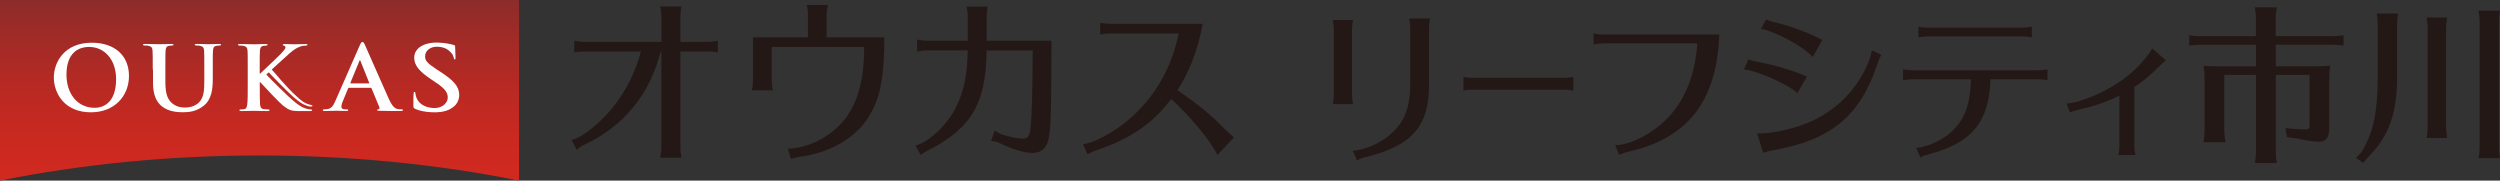<?xml version="1.0" encoding="UTF-8"?>
<svg id="_レイヤー_2" data-name="レイヤー 2" xmlns="http://www.w3.org/2000/svg" width="383.97" height="27.74" xmlns:xlink="http://www.w3.org/1999/xlink" viewBox="0 0 383.97 27.74">
  <rect x="0" y="0" width="383.97" height="27.74" fill="#333333" stroke="none"/>
  <defs>
    <style>
      .cls-1 {
        fill: #231815;
      }

      .cls-2 {
        fill: #fff;
      }

      .cls-3 {
        fill: url(#linear-gradient);
      }
    </style>
    <linearGradient id="linear-gradient" x1="39.86" y1="27.74" x2="39.86" y2="0" gradientUnits="userSpaceOnUse">
      <stop offset="0" stop-color="#d12920"/>
      <stop offset=".21" stop-color="#cb2920"/>
      <stop offset=".49" stop-color="#ba2923"/>
      <stop offset=".81" stop-color="#9f2b27"/>
      <stop offset="1" stop-color="#8c2c2a"/>
    </linearGradient>
  </defs>
  <g id="_レイヤー_1-2" data-name="レイヤー 1">
    <g>
      <g>
        <path class="cls-1" d="M101.58,2.56c0-.48-.05-1.01-.19-1.57h3.27c-.11.56-.16,1.12-.16,1.57v3.87h4.26c.45,0,.93-.06,1.49-.17v1.79c-.77-.11-.98-.14-1.49-.14h-4.26v14.74c0,.48.05,1.01.16,1.57h-3.27c.13-.59.19-1.01.19-1.57V7.91h-.11c-1.65,6.56-5.69,11.51-11.76,14.34-.43.2-.85.48-1.14.76l-.8-1.54c.9-.06,2.77-1.29,4.58-3.05,2.93-2.86,4.95-6.33,6.09-10.51h-8.75c-.45,0-.83.03-1.49.14v-1.79c.53.11,1.04.17,1.49.17h11.9v-3.87Z"/>
        <path class="cls-1" d="M124.09,2.34c0-.67-.05-1.01-.19-1.57h3.25c-.13.78-.19,1.09-.19,1.57v3.39h8.86c0,6.25-.67,9.61-2.53,12.41-2,3.14-5.93,5.35-10.46,5.94-.53.08-.98.2-1.33.36l-.51-1.6c3.54-.11,7.19-2.16,9.21-5.15,1.7-2.49,2.53-5.88,2.53-10.48h-14.21v5.15q0,.45.16,1.51h-3.19c.11-.53.16-.92.16-1.51v-6.64h8.44v-3.39Z"/>
        <path class="cls-1" d="M148.64,2.59c0-.5-.05-1.01-.19-1.57h3.25c-.11.56-.16,1.09-.16,1.57v3.67h9.95c0,9.3-.08,13.03-.35,14.68-.27,1.68-1.12,2.55-2.53,2.55-1.28,0-3.09-.53-5.06-1.51-.27-.14-.67-.25-1.33-.36l.56-1.57c.48.34.82.5,1.22.64,1.14.36,2.29.59,3.06.59s1.06-.34,1.2-1.43c.21-1.79.32-5.41.35-12.1h-7.08c-.05,8.1-2.34,11.99-9.05,15.38-.45.22-.8.45-1.06.67l-.83-1.46c1.89-.36,4.82-3.08,6.15-5.69,1.3-2.58,1.81-4.96,1.89-8.91h-6.28c-.45,0-.93.06-1.49.2v-1.88c.53.14,1.04.2,1.49.2h6.28v-3.67Z"/>
        <path class="cls-1" d="M170.46,5.14c-.45,0-.91.06-1.49.17v-1.82c.53.11,1.04.17,1.49.17h14.26c-.75,4.03-2,7.31-3.89,10.2,3.06,2.04,5.43,4.01,7.4,6.08.51.48.98.92,1.28,1.18l-2.53,2.69c-.96-2.07-4.39-6.22-7.1-8.6-.32.42-.59.73-.93,1.15-2.55,3.03-5.93,5.18-10.56,6.72-.48.17-.83.31-1.38.62l-.67-1.57c1.7-.11,5.32-2.13,7.58-4.26,3.65-3.31,6.09-7.68,7.1-12.72h-10.56Z"/>
        <path class="cls-1" d="M204.71,15.99c.1-.59.15-.96.15-1.45V4.52c0-.44-.05-.83-.15-1.45h3.1c-.1.57-.16,1.03-.16,1.45v10.02c0,.46.05.9.16,1.45h-3.1ZM207.78,23.15c2.56-.18,5.5-1.81,7.08-3.9,1.19-1.55,1.73-3.51,1.73-6.38V4.29c0-.44-.05-.83-.16-1.45h3.2c-.1.57-.15,1.03-.15,1.45v8.58c.08,6.46-2.56,9.51-9.77,11.26-.28.08-.49.13-.77.26l-.26.13-.13.08-.13.05-.65-1.5Z"/>
        <path class="cls-1" d="M241.65,13.93c-.48-.1-.76-.15-1.1-.15h-14.68c-.52,0-.79.05-1.1.18v-2.17c.35.1.72.16,1.1.16h14.68c.29,0,.62-.05,1.1-.16v2.14Z"/>
        <path class="cls-1" d="M246.21,6.67c-.44,0-.83.05-1.45.15v-1.71c.52.13.98.18,1.45.18h17.85c-.36,10.28-4.88,16.04-14.18,18.06-.39.1-.59.18-1.21.44l-.59-1.5c2.53.03,6.64-2.3,8.76-4.96,2.25-2.71,3.54-6.25,3.85-10.67h-14.47Z"/>
        <path class="cls-1" d="M276.05,14.31c-1.24-1.27-6.38-3.56-8.21-3.64l.7-1.55c.36.15.46.18,1.55.41,2.79.54,5.17,1.27,7.44,2.22l-1.47,2.56ZM269.87,20.46c.23.03.36.03.49.03,2.01,0,5.4-.78,7.62-1.76,3.69-1.63,6.61-4.37,8.45-7.98.59-1.19.96-2.22,1.06-3l1.45.67c-.18.31-.41.85-.52,1.16-2.61,8.14-7.13,11.94-16.04,13.48-.7.13-1.21.28-1.58.41l-.93-3.02ZM278.42,8.76c-1.08-1.24-4.13-3.05-6.56-3.93-.1-.05-.21-.08-.34-.13-.34-.1-.67-.21-1.06-.26l.8-1.45c.23.13.57.23,1.16.39,2.74.67,5.37,1.63,7.47,2.76l-1.47,2.61Z"/>
        <path class="cls-1" d="M293.75,12.17c-.47,0-.85.05-1.47.15v-1.68c.57.1,1.03.16,1.47.16h19.27c.44,0,.85-.05,1.45-.16v1.68c-.65-.13-.96-.15-1.45-.15h-7.31c-.18,6.56-2.87,9.79-9.48,11.52-.62.15-.93.28-1.27.52l-.65-1.5c1.63-.08,4.08-1.21,5.35-2.43,2.09-1.89,2.92-4.13,3.07-8.11h-8.99ZM312.06,5.74c-.59-.1-.96-.15-1.45-.15h-14.52c-.44,0-.83.05-1.45.15v-1.65c.52.13.93.16,1.45.16h14.52c.57,0,.98-.05,1.45-.16v1.65Z"/>
        <path class="cls-1" d="M317.39,15.89c.88-.05,1.5-.18,2.87-.67,4.11-1.5,7.18-3.64,9.46-6.54.33-.41.57-.75.83-1.24l2.12,1.83c-.31.21-.39.28-1.01.9-1.32,1.32-2.51,2.3-3.85,3.2v9.15c0,.41.08.9.18,1.29h-2.66c.13-.41.18-.88.18-1.29v-7.83c-1.83.93-4.08,1.68-6.59,2.25-.41.08-.72.21-1.01.34l-.52-1.4Z"/>
        <path class="cls-1" d="M337.93,6.87c-.62,0-.88.03-1.7.13v-1.58c.8.1,1.14.13,1.7.13h8.55v-2.71c0-.34-.03-.65-.05-.96l-.08-.52-.03-.23h3.36c-.13.98-.16,1.16-.16,1.71v2.71h8.71c.59,0,.98-.03,1.71-.13v1.58l-.28-.03-.36-.05c-.28-.03-.62-.05-1.06-.05h-8.71v3.31h6.25c.93,0,1.24,0,2.12-.1-.13.72-.16,1.21-.16,2.2v7.44c0,1.42-.49,2.04-1.6,2.04-.88,0-2.01-.18-3.49-.52l-1.4-.18-.23-1.37c1.14.1,2.25.18,3.05.18.54,0,.65-.13.65-.67v-7.7h-5.19v11.83c0,.57.03.67.16,1.71h-3.36l.03-.13.05-.52c.05-.34.08-.65.08-1.06v-11.83h-4.86v8.6c0,.39,0,.52.13,1.4l.05.34h-3.38l.03-.13.05-.52c.05-.34.08-.65.08-1.08v-8.19c0-.65-.03-1.06-.16-1.83.78.08,1.19.1,2.14.1h5.92v-3.31h-8.55Z"/>
        <path class="cls-1" d="M362.74,23.3c1.81-3.02,2.45-6.12,2.45-11.65V3.83c0-.65-.03-.77-.15-1.76h3.28c-.13.78-.15,1.24-.15,1.76v7.83c0,5.68-1.21,9.15-4.31,12.32l-.9,1.03-1.11-.75.9-.96ZM372.73,21.06l.05-.49c.05-.31.08-.67.08-1.08V4.42c0-.59-.03-.72-.16-1.73h3.15c-.13.85-.16,1.19-.16,1.73v15.06c0,.59.03.85.16,1.71h-3.15l.03-.13ZM380.74,23.98c.08-.65.1-.93.1-1.45V3.41c0-.34,0-.54-.03-.78-.03-.15-.08-.49-.13-.98h3.28c-.13.77-.16,1.14-.16,1.76v19.12c0,.65.03,1.01.16,1.76h-3.28l.05-.31Z"/>
      </g>
      <g>
        <path class="cls-3" d="M39.86,23.88c14.06,0,27.5,1.37,39.86,3.86V0H0v27.74c12.36-2.49,25.8-3.86,39.86-3.86Z"/>
        <g>
          <g>
            <path class="cls-2" d="M8.27,11.9c0-2.33,1.6-5.34,5.83-5.34,3.52,0,5.71,1.98,5.71,5.1s-2.26,5.59-5.85,5.59c-4.06,0-5.69-2.93-5.69-5.34ZM17.83,12.16c0-3.05-1.82-4.95-4.14-4.95-1.62,0-3.48.87-3.48,4.27,0,2.84,1.62,5.08,4.34,5.08.99,0,3.28-.46,3.28-4.4Z"/>
            <path class="cls-2" d="M23.46,10.7c0-2.07,0-2.45-.03-2.89-.03-.46-.15-.68-.64-.78-.12-.03-.37-.04-.58-.04-.16,0-.25-.03-.25-.12s.11-.12.33-.12c.79,0,1.74.04,2.19.04.36,0,1.3-.04,1.84-.04.22,0,.33.03.33.12s-.09.12-.24.12c-.16,0-.25.01-.43.04-.4.07-.52.3-.55.78-.03.44-.03.82-.03,2.89v1.91c0,1.98.43,2.81,1.17,3.35.67.5,1.36.56,1.87.56.66,0,1.47-.19,2.07-.74.82-.75.87-1.98.87-3.38v-1.7c0-2.07,0-2.45-.03-2.89-.03-.46-.15-.68-.64-.78-.12-.03-.37-.04-.54-.04s-.26-.03-.26-.12.11-.12.31-.12c.76,0,1.71.04,1.72.04.18,0,1.12-.04,1.71-.04.21,0,.31.03.31.12s-.09.12-.27.12c-.16,0-.25.01-.43.04-.4.07-.52.3-.55.78-.03.44-.03.82-.03,2.89v1.46c0,1.51-.16,3.12-1.42,4.1-1.06.83-2.14.98-3.11.98-.79,0-2.23-.04-3.32-.94-.76-.63-1.33-1.64-1.33-3.61v-1.99Z"/>
            <path class="cls-2" d="M53.59,13.49c-.07,0-.1.03-.13.11l-.81,1.95c-.15.34-.22.67-.22.83,0,.25.14.42.6.42h.22c.18,0,.22.03.22.11,0,.11-.09.14-.25.14-.48,0-1.12-.04-1.59-.04-.17,0-.99.04-1.77.04-.19,0-.28-.03-.28-.14,0-.08.06-.11.18-.11.13,0,.34-.01.46-.03.69-.08.97-.55,1.27-1.23l3.76-8.56c.18-.4.27-.54.42-.54.13,0,.22.12.37.44.36.75,2.76,6.31,3.71,8.38.57,1.23,1,1.42,1.32,1.49.22.04.45.05.63.05.12,0,.19.01.19.11,0,.11-.13.14-.69.14s-1.63,0-2.83-.03c-.27-.01-.45-.01-.45-.11,0-.08.06-.11.21-.12.11-.03.21-.15.14-.31l-1.2-2.89c-.03-.07-.07-.1-.15-.1h-3.34ZM56.64,12.81c.07,0,.09-.04.07-.08l-1.35-3.37c-.02-.05-.03-.12-.07-.12s-.08.07-.09.12l-1.38,3.35c-.02.05,0,.1.06.1h2.75Z"/>
            <path class="cls-2" d="M63.83,16.74c-.28-.11-.33-.18-.34-.48-.02-.75.02-1.58.03-1.79.01-.21.03-.35.13-.35.15,0,.14.13.15.24.02.17.08.45.17.68.41,1.04,1.51,1.49,2.57,1.55,1.53.08,2.25-.9,2.23-1.63-.02-.67-.29-1.25-1.73-2.22l-.8-.54c-1.91-1.28-2.58-2.16-2.62-3.27-.05-1.51,1.49-2.51,3.85-2.38,1.11.06,1.74.23,2.19.35.15.04.24.08.24.18,0,.18.03.57.06,1.65,0,.3,0,.41-.1.4-.15,0-.15-.19-.19-.34-.07-.29-.17-.48-.53-.84-.27-.27-.77-.71-1.87-.77-1.26-.07-2.01.69-1.98,1.52.02.63.33,1.01,1.77,1.95l.48.31c2.1,1.36,2.95,2.26,2.99,3.56.02.8-.32,1.72-1.53,2.3-.84.39-1.79.47-2.69.42-.99-.05-1.76-.19-2.49-.49Z"/>
            <path class="cls-2" d="M47.73,16.81c-.18,0-.48-.04-.93-.2-.81-.29-1.48-.9-2.14-1.47-.51-.44-2.83-2.71-3.76-3.69.62-.59,3.15-2.88,3.6-3.28.64-.57,1.15-.86,1.62-1.02.28-.1.66-.15.87-.15.15,0,.23-.03.23-.12s-.11-.12-.25-.12c-.46,0-1.29.04-1.75.04-.4,0-1.23-.04-1.54-.04-.17,0-.24.03-.24.12,0,.08.06.11.19.14.15.03.21.12.21.27,0,.23-.33.57-.75,1.02-.43.46-2.62,2.49-3.13,3h-.07v-.6c0-2.07,0-2.45.03-2.89.03-.48.15-.71.55-.78.18-.03.27-.04.42-.04.12,0,.21-.03.21-.12s-.11-.12-.31-.12c-.51,0-1.45.04-1.81.04s-1.3-.04-2.1-.04c-.22,0-.33.03-.33.12s.09.12.25.12c.21,0,.46.01.58.04.49.1.61.31.64.78.03.44.03.82.03,2.89v2.4c0,1.25,0,2.33-.07,2.9-.06.4-.13.69-.43.75-.14.03-.31.05-.54.05-.18,0-.24.04-.24.11,0,.1.1.14.3.14.6,0,1.54-.04,1.89-.04.37,0,1.32.04,2.16.04.16,0,.28-.04.28-.14,0-.07-.07-.11-.19-.11-.19,0-.52-.03-.73-.05-.37-.05-.51-.35-.54-.74-.04-.59-.04-1.66-.04-2.92v-.48h.07c.95,1.04,2.9,3.1,3.42,3.52.64.52,1.05.82,1.86.89.31.03.58.03,1.03.03h1.3c.28,0,.36-.04.36-.14,0-.08-.09-.11-.19-.11Z"/>
          </g>
          <path class="cls-2" d="M41.34,10.22c.53.65,3.07,3.54,3.65,4.05.65.58,1.25,1.26,2.03,1.61.37.17.6.2.74.24.11.03.23.05.23.11,0,.09-.08.13-.36.13-.18,0-.49-.11-.75-.22-.8-.33-1.47-.93-2.11-1.51-.57-.51-3.33-3.28-3.86-3.92"/>
        </g>
      </g>
    </g>
  </g>
</svg>